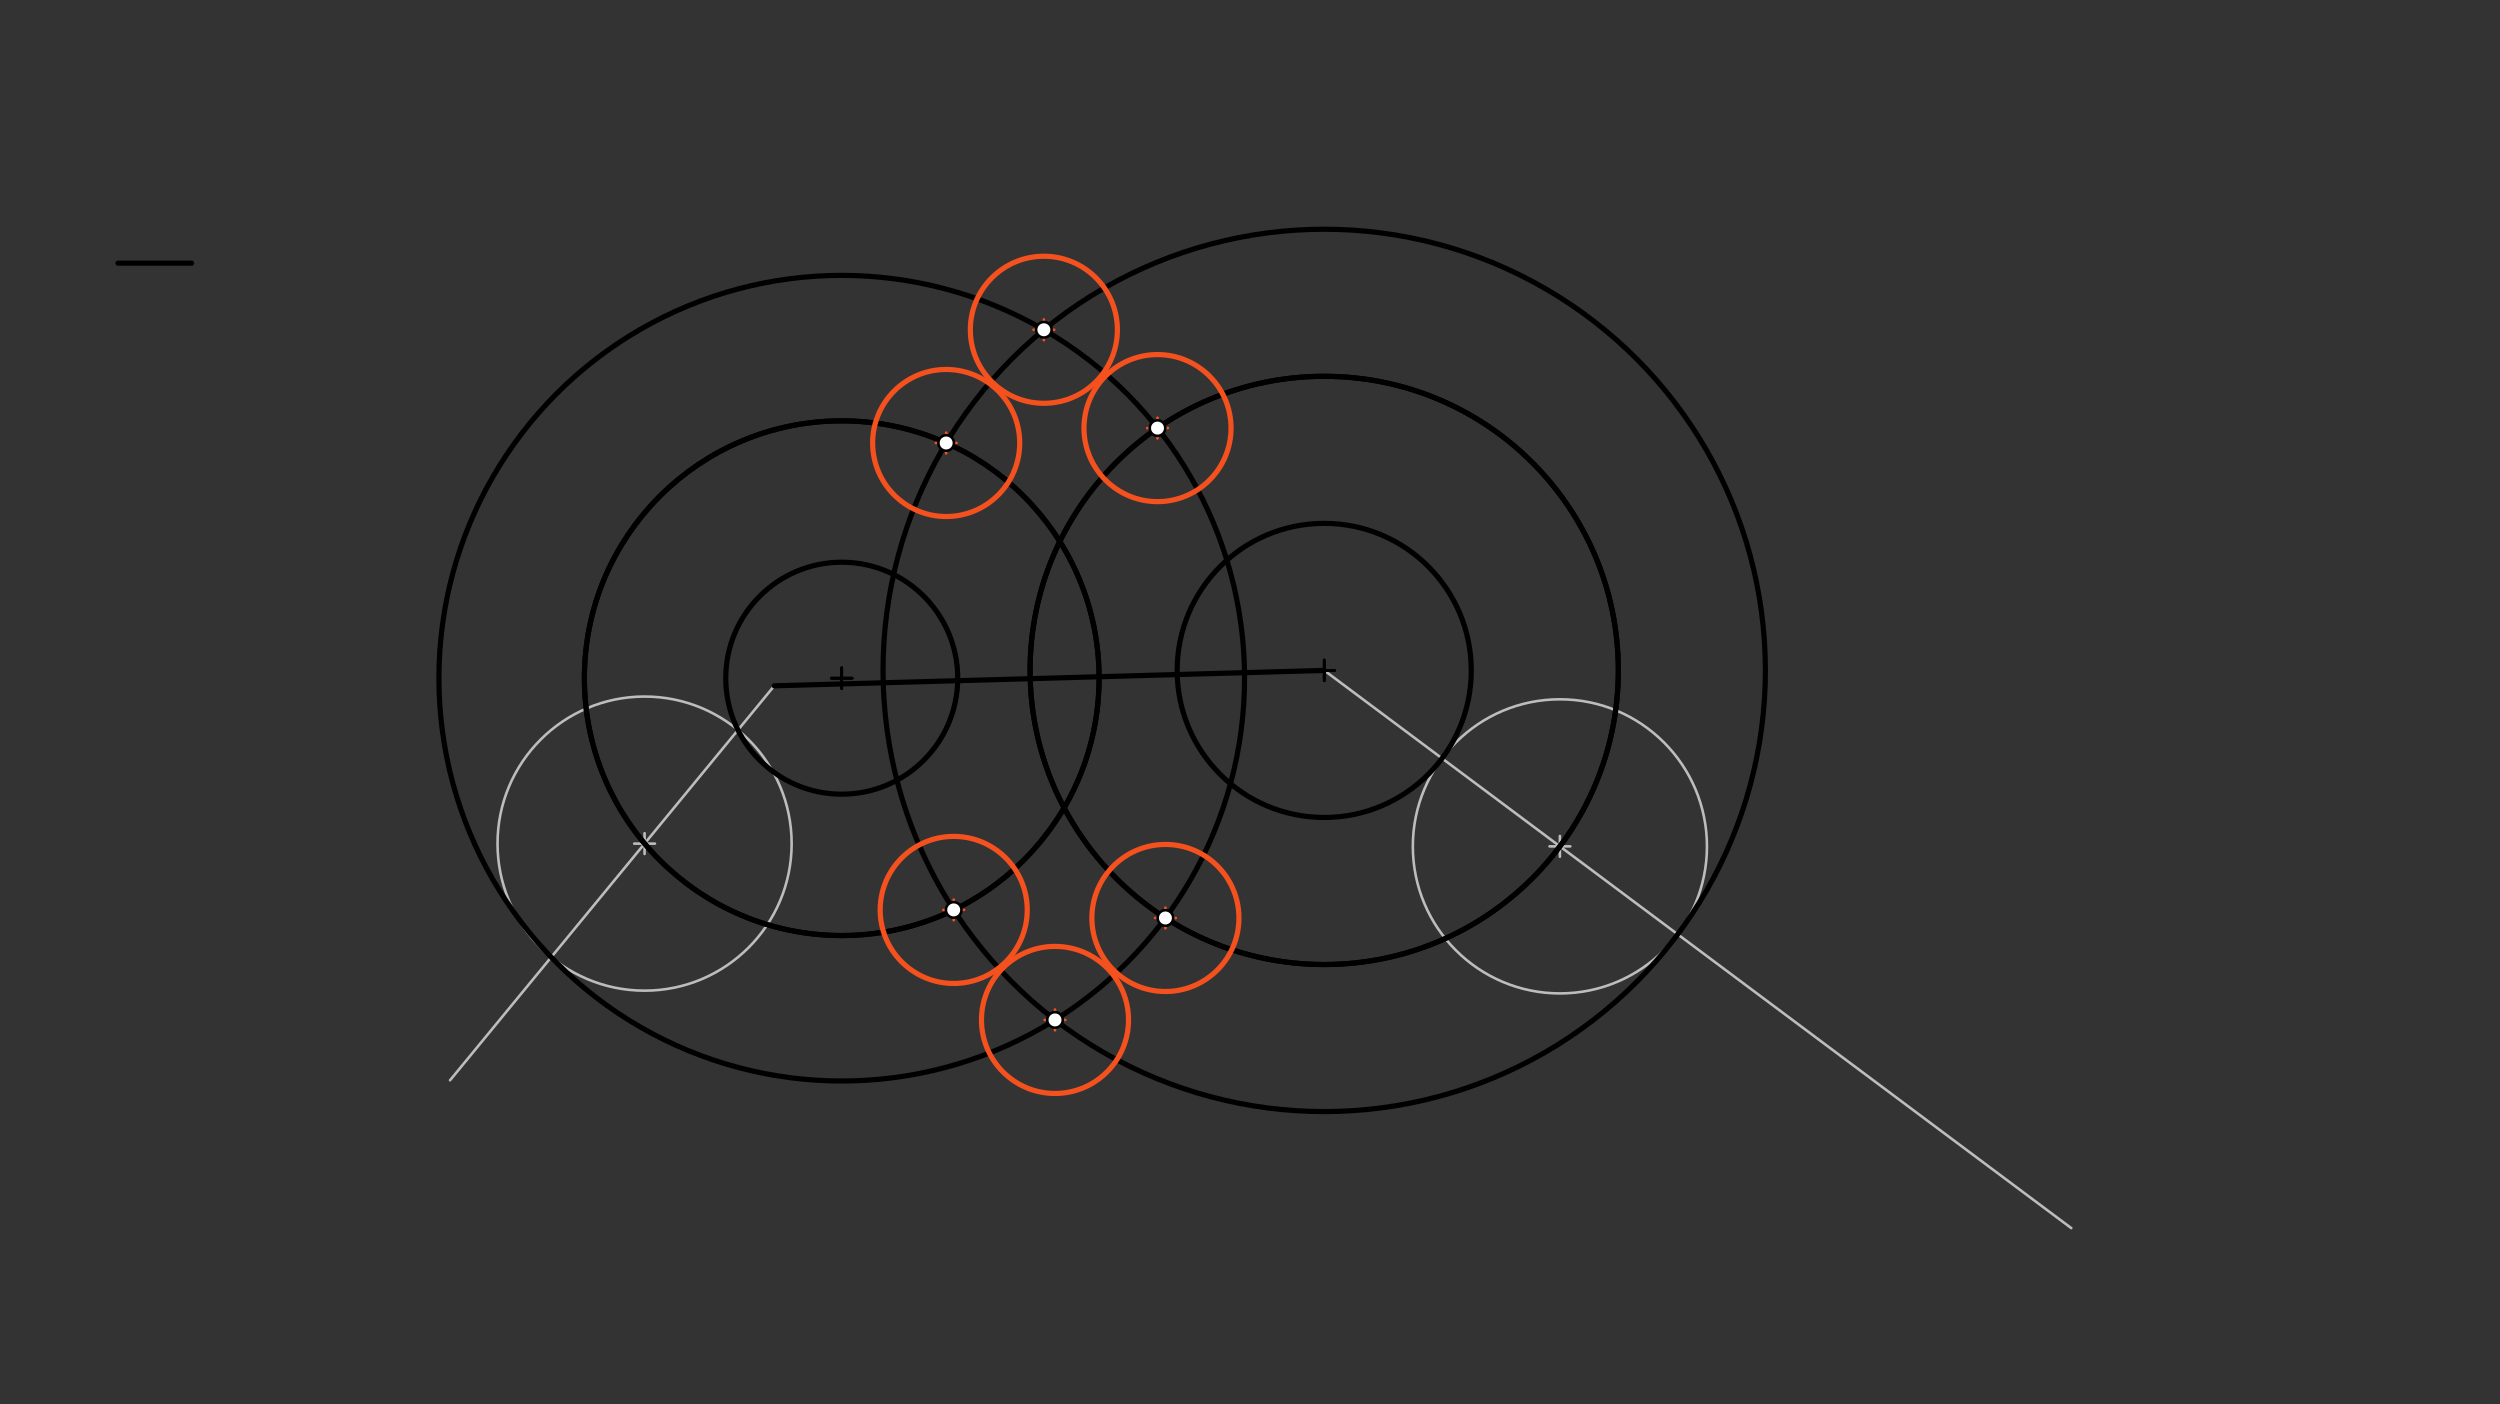<svg xmlns="http://www.w3.org/2000/svg" class="svg--816" height="100%" preserveAspectRatio="xMidYMid meet" viewBox="0 0 963.78 541.417" width="100%"><rect x="0" y="0" width="963.78" height="541.417" fill="#333333" stroke="none"/><defs><marker id="marker-arrow" markerHeight="16" markerUnits="userSpaceOnUse" markerWidth="24" orient="auto-start-reverse" refX="24" refY="4" viewBox="0 0 24 8"><path d="M 0 0 L 24 4 L 0 8 z" stroke="inherit"></path></marker></defs><g class="aux-layer--949"><g class="element--733"><line stroke="#BDBDBD" stroke-dasharray="none" stroke-linecap="round" stroke-width="1" x1="298.498" x2="173.5" y1="264.389" y2="416.453"></line></g><g class="element--733"><line stroke="#BDBDBD" stroke-dasharray="none" stroke-linecap="round" stroke-width="1" x1="510.5" x2="798.5" y1="258.453" y2="473.453"></line></g><g class="element--733"><g class="center--a87"><line x1="244.494" y1="325.22" x2="252.494" y2="325.22" stroke="#BDBDBD" stroke-width="1" stroke-linecap="round"></line><line x1="248.494" y1="321.22" x2="248.494" y2="329.22" stroke="#BDBDBD" stroke-width="1" stroke-linecap="round"></line><circle class="hit--87b" cx="248.494" cy="325.22" r="4" stroke="none" fill="transparent"></circle></g><circle cx="248.494" cy="325.22" fill="none" r="56.693" stroke="#BDBDBD" stroke-dasharray="none" stroke-width="1"></circle></g><g class="element--733"><g class="center--a87"><line x1="597.36" y1="326.283" x2="605.36" y2="326.283" stroke="#BDBDBD" stroke-width="1" stroke-linecap="round"></line><line x1="601.36" y1="322.283" x2="601.36" y2="330.283" stroke="#BDBDBD" stroke-width="1" stroke-linecap="round"></line><circle class="hit--87b" cx="601.36" cy="326.283" r="4" stroke="none" fill="transparent"></circle></g><circle cx="601.36" cy="326.283" fill="none" r="56.693" stroke="#BDBDBD" stroke-dasharray="none" stroke-width="1"></circle></g></g><g class="main-layer--75a"><g class="element--733"><g class="center--a87"><line x1="506.5" y1="258.453" x2="514.5" y2="258.453" stroke="#000000" stroke-width="1" stroke-linecap="round"></line><line x1="510.5" y1="254.453" x2="510.5" y2="262.453" stroke="#000000" stroke-width="1" stroke-linecap="round"></line><circle class="hit--87b" cx="510.5" cy="258.453" r="4" stroke="none" fill="transparent"></circle></g><circle cx="510.5" cy="258.453" fill="none" r="113.386" stroke="#000000" stroke-dasharray="none" stroke-width="2"></circle></g><g class="element--733"><g class="center--a87"><line x1="320.5" y1="261.453" x2="328.5" y2="261.453" stroke="#000000" stroke-width="1" stroke-linecap="round"></line><line x1="324.5" y1="257.453" x2="324.5" y2="265.453" stroke="#000000" stroke-width="1" stroke-linecap="round"></line><circle class="hit--87b" cx="324.5" cy="261.453" r="4" stroke="none" fill="transparent"></circle></g><circle cx="324.5" cy="261.453" fill="none" r="99.213" stroke="#000000" stroke-dasharray="none" stroke-width="2"></circle></g><g class="element--733"><g class="center--a87"><line x1="320.5" y1="261.453" x2="328.5" y2="261.453" stroke="#000000" stroke-width="1" stroke-linecap="round"></line><line x1="324.5" y1="257.453" x2="324.5" y2="265.453" stroke="#000000" stroke-width="1" stroke-linecap="round"></line><circle class="hit--87b" cx="324.5" cy="261.453" r="4" stroke="none" fill="transparent"></circle></g><circle cx="324.5" cy="261.453" fill="none" r="99.213" stroke="#000000" stroke-dasharray="none" stroke-width="2"></circle></g><g class="element--733"><g class="center--a87"><line x1="506.5" y1="258.453" x2="514.5" y2="258.453" stroke="#000000" stroke-width="1" stroke-linecap="round"></line><line x1="510.5" y1="254.453" x2="510.5" y2="262.453" stroke="#000000" stroke-width="1" stroke-linecap="round"></line><circle class="hit--87b" cx="510.5" cy="258.453" r="4" stroke="none" fill="transparent"></circle></g><circle cx="510.5" cy="258.453" fill="none" r="113.386" stroke="#000000" stroke-dasharray="none" stroke-width="2"></circle></g><g class="element--733"><line stroke="#000000" stroke-dasharray="none" stroke-linecap="round" stroke-width="2" x1="45.5" x2="73.846" y1="101.453" y2="101.453"></line></g><g class="element--733"><line stroke="#000000" stroke-dasharray="none" stroke-linecap="round" stroke-width="2" x1="510.5" x2="298.498" y1="258.453" y2="264.389"></line></g><g class="element--733"><g class="center--a87"><line x1="506.5" y1="258.453" x2="514.5" y2="258.453" stroke="#000000" stroke-width="1" stroke-linecap="round"></line><line x1="510.5" y1="254.453" x2="510.5" y2="262.453" stroke="#000000" stroke-width="1" stroke-linecap="round"></line><circle class="hit--87b" cx="510.5" cy="258.453" r="4" stroke="none" fill="transparent"></circle></g><circle cx="510.5" cy="258.453" fill="none" r="56.693" stroke="#000000" stroke-dasharray="none" stroke-width="2"></circle></g><g class="element--733"><g class="center--a87"><line x1="506.5" y1="258.453" x2="514.5" y2="258.453" stroke="#000000" stroke-width="1" stroke-linecap="round"></line><line x1="510.5" y1="254.453" x2="510.5" y2="262.453" stroke="#000000" stroke-width="1" stroke-linecap="round"></line><circle class="hit--87b" cx="510.5" cy="258.453" r="4" stroke="none" fill="transparent"></circle></g><circle cx="510.5" cy="258.453" fill="none" r="170.079" stroke="#000000" stroke-dasharray="none" stroke-width="2"></circle></g><g class="element--733"><g class="center--a87"><line x1="320.5" y1="261.453" x2="328.5" y2="261.453" stroke="#000000" stroke-width="1" stroke-linecap="round"></line><line x1="324.5" y1="257.453" x2="324.5" y2="265.453" stroke="#000000" stroke-width="1" stroke-linecap="round"></line><circle class="hit--87b" cx="324.5" cy="261.453" r="4" stroke="none" fill="transparent"></circle></g><circle cx="324.5" cy="261.453" fill="none" r="44.713" stroke="#000000" stroke-dasharray="none" stroke-width="2"></circle></g><g class="element--733"><g class="center--a87"><line x1="320.5" y1="261.453" x2="328.5" y2="261.453" stroke="#000000" stroke-width="1" stroke-linecap="round"></line><line x1="324.5" y1="257.453" x2="324.5" y2="265.453" stroke="#000000" stroke-width="1" stroke-linecap="round"></line><circle class="hit--87b" cx="324.5" cy="261.453" r="4" stroke="none" fill="transparent"></circle></g><circle cx="324.5" cy="261.453" fill="none" r="155.291" stroke="#000000" stroke-dasharray="none" stroke-width="2"></circle></g><g class="element--733"><g class="center--a87"><line x1="363.665" y1="350.784" x2="371.665" y2="350.784" stroke="#F4511E" stroke-width="1" stroke-linecap="round"></line><line x1="367.665" y1="346.784" x2="367.665" y2="354.784" stroke="#F4511E" stroke-width="1" stroke-linecap="round"></line><circle class="hit--87b" cx="367.665" cy="350.784" r="4" stroke="none" fill="transparent"></circle></g><circle cx="367.665" cy="350.784" fill="none" r="28.346" stroke="#F4511E" stroke-dasharray="none" stroke-width="2"></circle></g><g class="element--733"><g class="center--a87"><line x1="402.715" y1="393.195" x2="410.715" y2="393.195" stroke="#F4511E" stroke-width="1" stroke-linecap="round"></line><line x1="406.715" y1="389.195" x2="406.715" y2="397.195" stroke="#F4511E" stroke-width="1" stroke-linecap="round"></line><circle class="hit--87b" cx="406.715" cy="393.195" r="4" stroke="none" fill="transparent"></circle></g><circle cx="406.715" cy="393.195" fill="none" r="28.346" stroke="#F4511E" stroke-dasharray="none" stroke-width="2"></circle></g><g class="element--733"><g class="center--a87"><line x1="445.281" y1="353.892" x2="453.281" y2="353.892" stroke="#F4511E" stroke-width="1" stroke-linecap="round"></line><line x1="449.281" y1="349.892" x2="449.281" y2="357.892" stroke="#F4511E" stroke-width="1" stroke-linecap="round"></line><circle class="hit--87b" cx="449.281" cy="353.892" r="4" stroke="none" fill="transparent"></circle></g><circle cx="449.281" cy="353.892" fill="none" r="28.346" stroke="#F4511E" stroke-dasharray="none" stroke-width="2"></circle></g><g class="element--733"><g class="center--a87"><line x1="442.235" y1="165.038" x2="450.235" y2="165.038" stroke="#F4511E" stroke-width="1" stroke-linecap="round"></line><line x1="446.235" y1="161.038" x2="446.235" y2="169.038" stroke="#F4511E" stroke-width="1" stroke-linecap="round"></line><circle class="hit--87b" cx="446.235" cy="165.038" r="4" stroke="none" fill="transparent"></circle></g><circle cx="446.235" cy="165.038" fill="none" r="28.346" stroke="#F4511E" stroke-dasharray="none" stroke-width="2"></circle></g><g class="element--733"><g class="center--a87"><line x1="398.423" y1="127.128" x2="406.423" y2="127.128" stroke="#F4511E" stroke-width="1" stroke-linecap="round"></line><line x1="402.423" y1="123.128" x2="402.423" y2="131.128" stroke="#F4511E" stroke-width="1" stroke-linecap="round"></line><circle class="hit--87b" cx="402.423" cy="127.128" r="4" stroke="none" fill="transparent"></circle></g><circle cx="402.423" cy="127.128" fill="none" r="28.346" stroke="#F4511E" stroke-dasharray="none" stroke-width="2"></circle></g><g class="element--733"><g class="center--a87"><line x1="360.762" y1="170.777" x2="368.762" y2="170.777" stroke="#F4511E" stroke-width="1" stroke-linecap="round"></line><line x1="364.762" y1="166.777" x2="364.762" y2="174.777" stroke="#F4511E" stroke-width="1" stroke-linecap="round"></line><circle class="hit--87b" cx="364.762" cy="170.777" r="4" stroke="none" fill="transparent"></circle></g><circle cx="364.762" cy="170.777" fill="none" r="28.346" stroke="#F4511E" stroke-dasharray="none" stroke-width="2"></circle></g><g class="element--733"><circle cx="402.423" cy="127.128" r="3" stroke="#000000" stroke-width="1" fill="#ffffff"></circle>}</g><g class="element--733"><circle cx="406.715" cy="393.195" r="3" stroke="#000000" stroke-width="1" fill="#ffffff"></circle>}</g><g class="element--733"><circle cx="367.665" cy="350.784" r="3" stroke="#000000" stroke-width="1" fill="#ffffff"></circle>}</g><g class="element--733"><circle cx="364.762" cy="170.777" r="3" stroke="#000000" stroke-width="1" fill="#ffffff"></circle>}</g><g class="element--733"><circle cx="446.235" cy="165.038" r="3" stroke="#000000" stroke-width="1" fill="#ffffff"></circle>}</g><g class="element--733"><circle cx="449.281" cy="353.892" r="3" stroke="#000000" stroke-width="1" fill="#ffffff"></circle>}</g></g><g class="snaps-layer--ac6"></g><g class="temp-layer--52d"></g></svg>